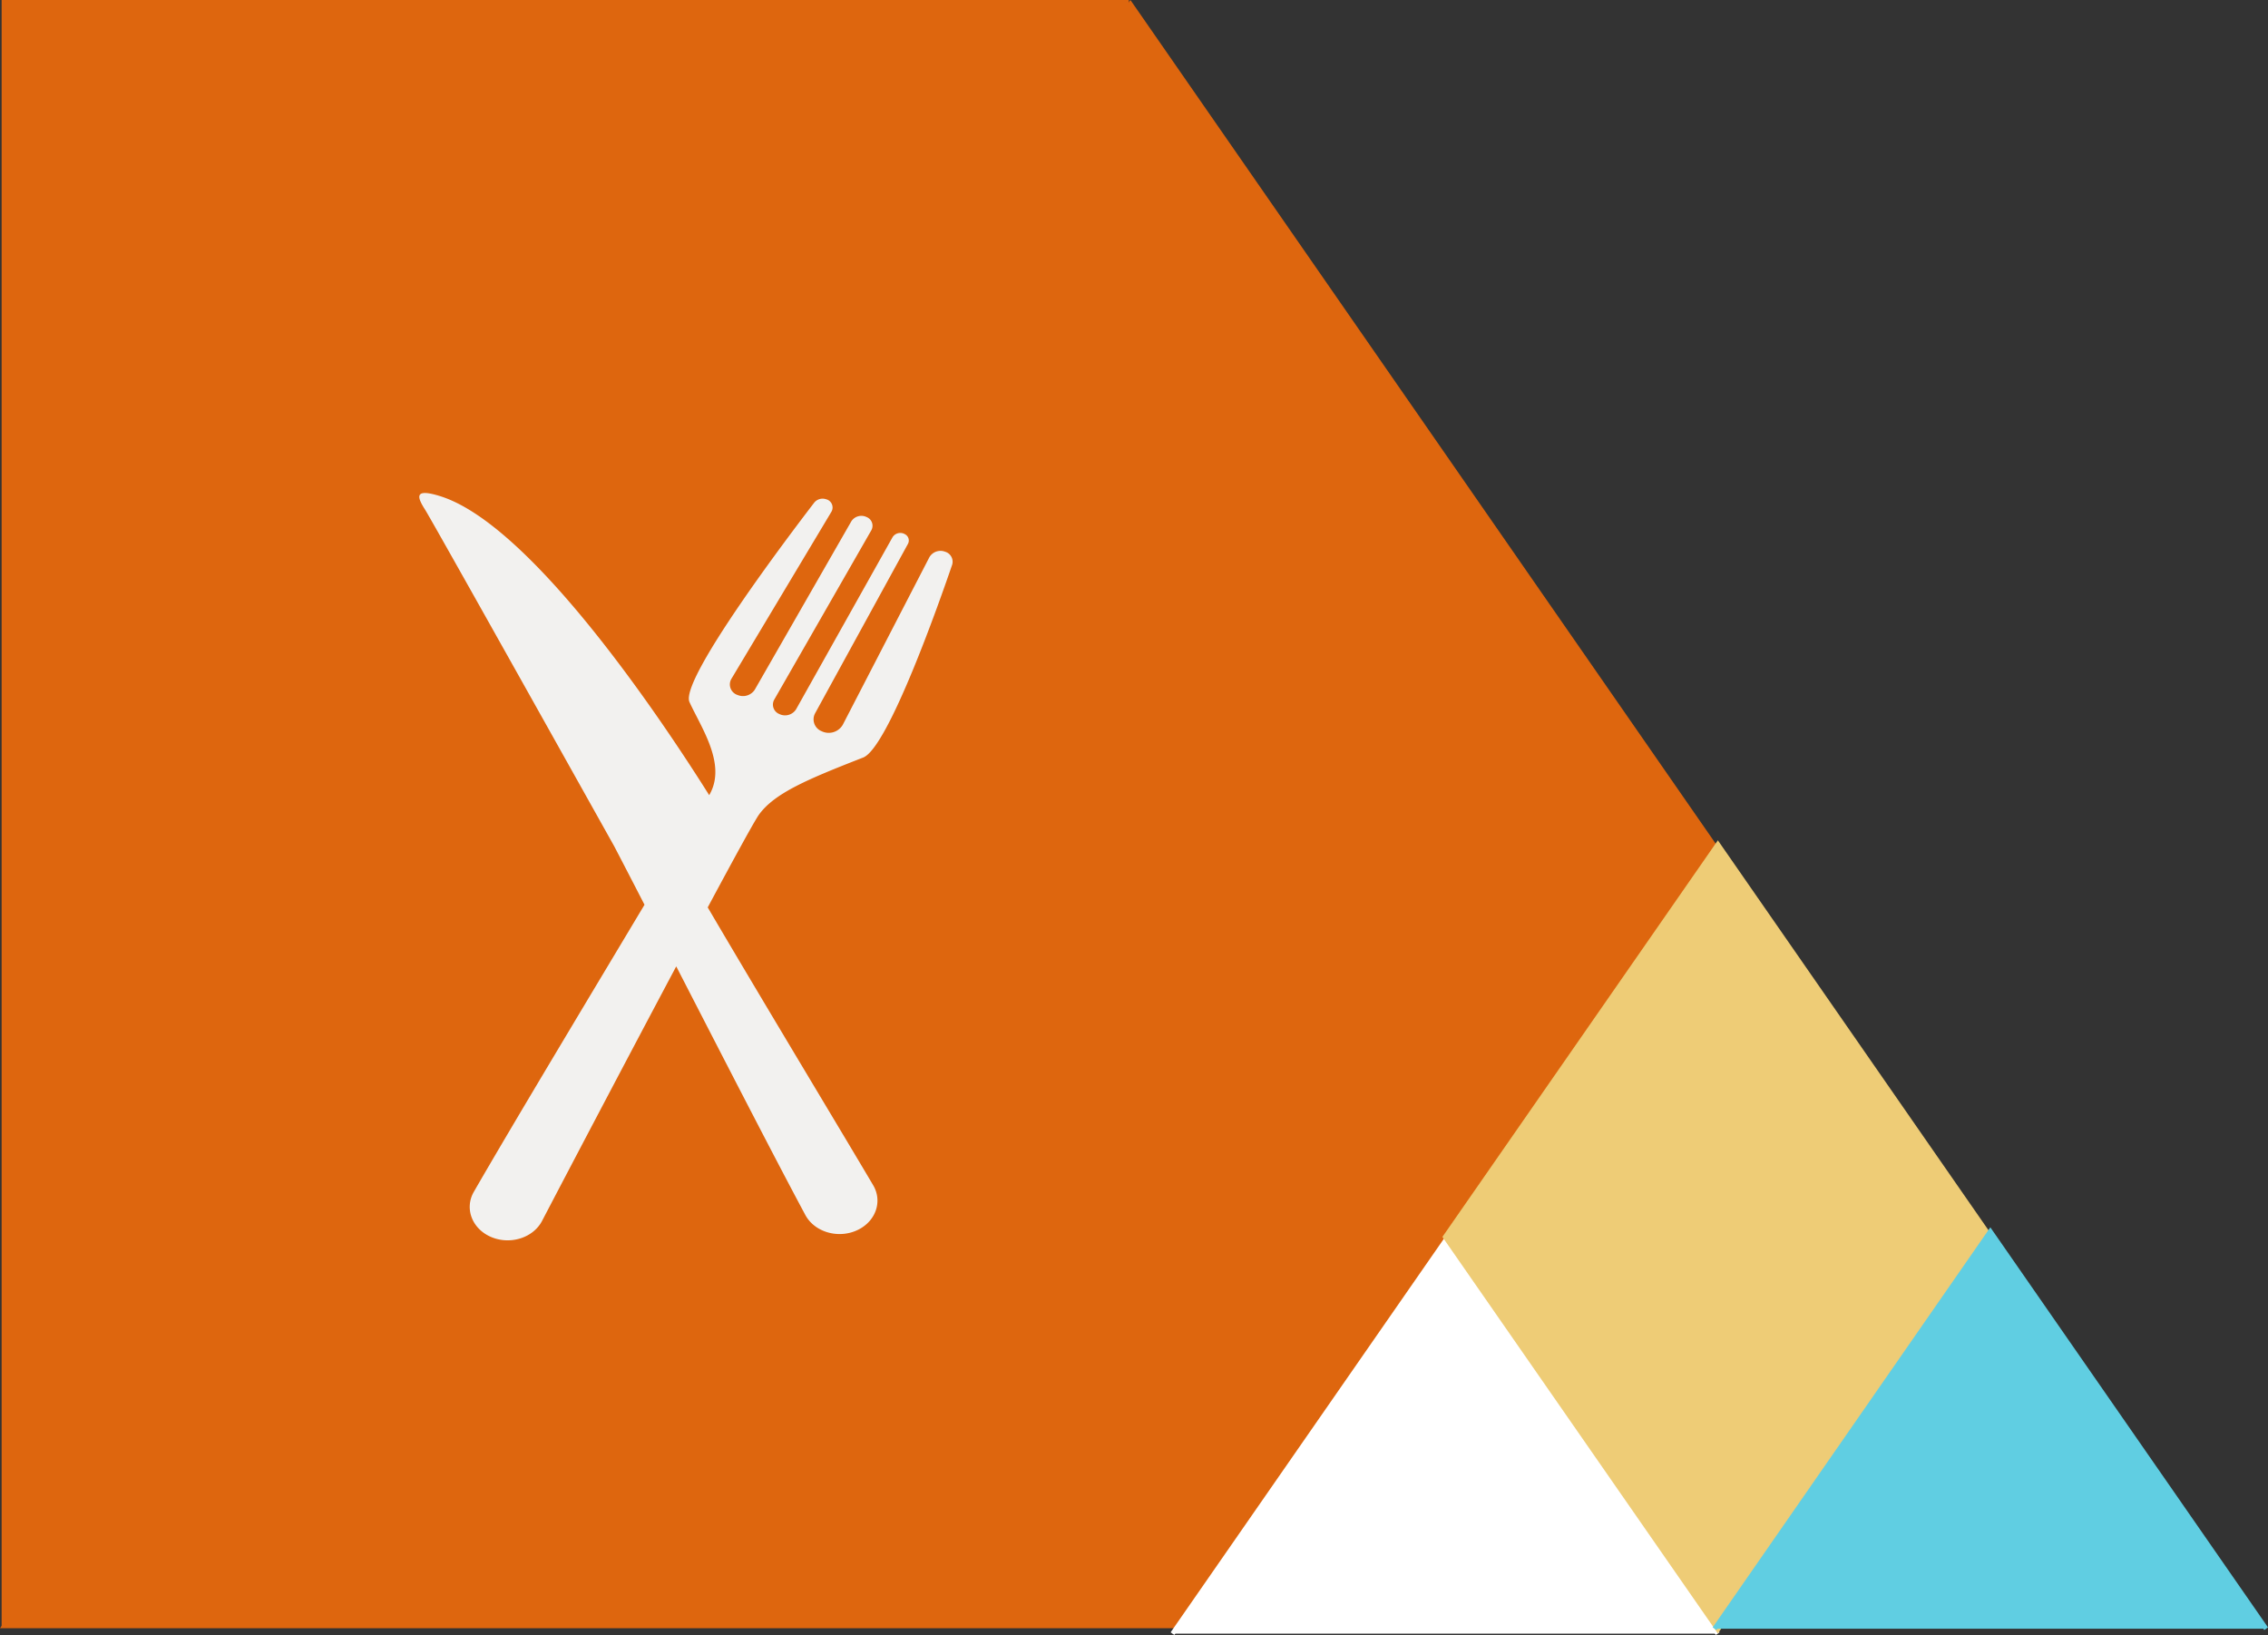 <svg xmlns="http://www.w3.org/2000/svg" width="494.949" height="356.754" viewBox="0 0 494.949 356.754">
  <rect x="0" y="0" width="494.949" height="356.754" fill="#333333" stroke="none"/>
  <g id="Group_965" data-name="Group 965" transform="translate(-140.644 -1013)">
    <g id="Group_964" data-name="Group 964">
      <path id="Path_479" data-name="Path 479" d="M0,0H246V355H0Z" transform="translate(141 1013)" fill="#de660e"/>
      <path id="Path_474" data-name="Path 474" d="M2.9,747.586,249.591,392.3,496.1,747.586" transform="translate(137.744 620.7)" fill="#de660e"/>
      <g id="Group_698" data-name="Group 698" transform="translate(-36 -253)">
        <g id="Group_22" data-name="Group 22" transform="translate(432.054 1451.238)">
          <g id="Group_16" data-name="Group 16" transform="translate(0.468 0)">
            <path id="Path_22" data-name="Path 22" d="M2.9,478l59.508-85.7L121.871,478" transform="translate(-2.9 -306.772)" fill="#fff" stroke="#fff" stroke-width="1"/>
            <path id="Path_23" data-name="Path 23" d="M258.171,282.059l-59.464,85.659L139.2,282.059,198.707,196.4Z" transform="translate(-79.692 -197.4)" fill="#eecc76" stroke="#eecc76" stroke-width="1"/>
          </g>
          <path id="Path_51" data-name="Path 51" d="M120.368,0,60.184,86.7,0,0" transform="translate(239.129 170.145) rotate(180)" fill="#60cee2" stroke="#60cee2" stroke-width="1"/>
        </g>
      </g>
    </g>
    <path id="Path_342" data-name="Path 342" d="M5931.2-1235.256c5.445-2.124,16.563-33.7,19.429-42.072a2.273,2.273,0,0,0-1.527-2.836,2.812,2.812,0,0,0-3.443,1.194l-18.914,36.586a3.547,3.547,0,0,1-4.606,1.377,2.783,2.783,0,0,1-1.438-3.876l20.285-37.008a1.544,1.544,0,0,0-.662-2.1,2,2,0,0,0-2.7.65l-21.059,37.559a2.848,2.848,0,0,1-3.667,1.024,2.214,2.214,0,0,1-1.105-3.126l21.2-36.973a2.033,2.033,0,0,0-1.007-2.864h0a2.615,2.615,0,0,0-3.362.917l-21.065,36.728a3.063,3.063,0,0,1-3.732,1.179,2.422,2.422,0,0,1-1.39-3.512l21.854-36.5a1.856,1.856,0,0,0-1.2-2.718,2.354,2.354,0,0,0-2.55.731c-5.157,6.715-29.43,38.7-27.238,43.531,2.454,5.4,7.952,13.252,4.582,19.8-.073.14-.167.32-.277.519-9.4-14.962-38.395-58.874-58.686-65.239-5.9-1.85-5.009.279-3.3,2.972s41.268,73.433,41.268,73.433c1.839,3.523,4.091,7.875,6.6,12.741-12.241,20.458-29,48.317-37.247,62.642-2.169,3.77-.254,8.369,4.163,10.011h0c4.114,1.529,8.862-.094,10.727-3.667,5.7-10.906,18.428-35.135,29.28-55.537,9.984,19.405,21.563,41.931,28.169,54.238,2.051,3.821,7.348,5.3,11.527,3.232h0c3.891-1.929,5.344-6.229,3.282-9.718-7.262-12.293-24.028-40.044-36.107-60.622,5.834-10.88,10.234-18.919,11.175-20.223C5911.846-1227.49,5919.085-1230.53,5931.2-1235.256Z" transform="translate(-5602.193 2413.555)" fill="#f2f1ef"/>
  </g>
</svg>
